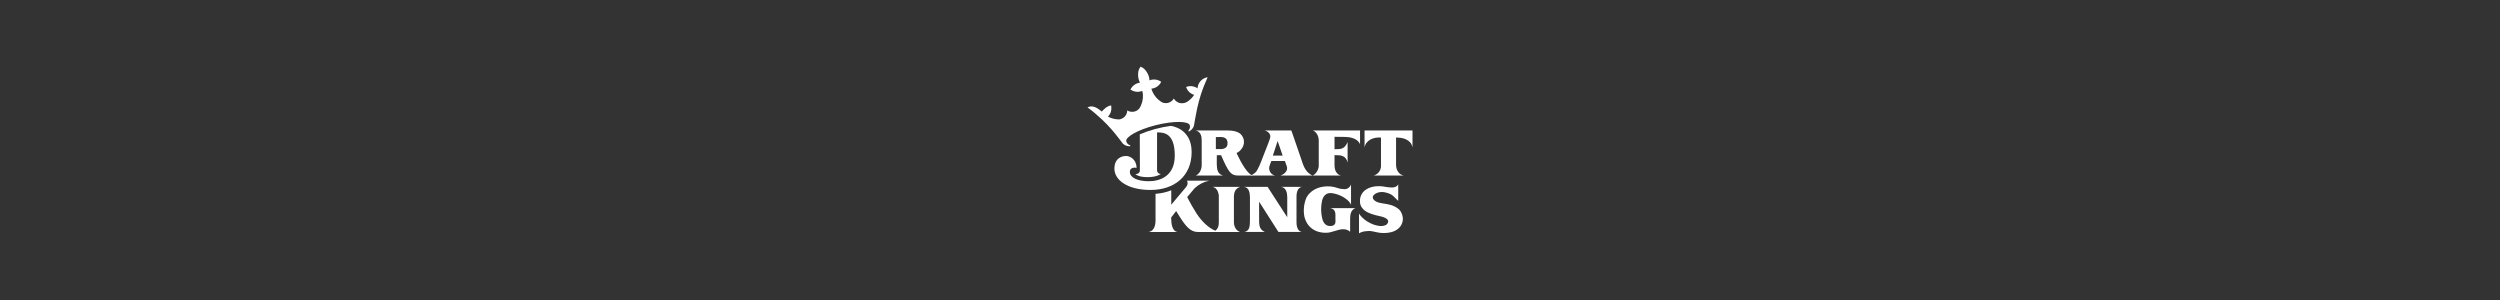 <svg width="600" height="72" viewBox="0 0 600 72" fill="none" xmlns="http://www.w3.org/2000/svg">
<rect x="0" y="0" width="600" height="72" fill="#333333" stroke="none"/>
<g clip-path="url(#clip0_3465_6981)">
<path d="M274.127 21.816C274.127 21.816 274.168 21.915 274.231 22.087C274.214 21.989 274.195 21.893 274.172 21.797C274.157 21.803 274.143 21.809 274.127 21.816Z" fill="white"/>
<path d="M274.127 21.816C274.127 21.816 274.168 21.915 274.231 22.087C274.214 21.989 274.195 21.893 274.172 21.797C274.157 21.803 274.143 21.809 274.127 21.816Z" fill="white"/>
<path d="M274.127 21.816C274.127 21.816 274.168 21.915 274.231 22.087C274.214 21.989 274.195 21.893 274.172 21.797C274.157 21.803 274.143 21.809 274.127 21.816Z" fill="white"/>
<path d="M326.41 31.309H315.066C315.306 31.394 315.524 31.53 315.704 31.708C315.882 31.884 316.032 32.087 316.149 32.309C316.267 32.534 316.357 32.772 316.416 33.019C316.46 33.199 316.488 33.383 316.499 33.569V39.893C316.453 40.341 316.308 40.773 316.073 41.158C315.951 41.36 315.804 41.546 315.635 41.712C315.468 41.878 315.276 42.017 315.066 42.125H321.793C321.529 42.063 321.284 41.938 321.081 41.76C320.892 41.593 320.734 41.394 320.615 41.172C320.494 40.945 320.408 40.701 320.362 40.448C320.312 40.19 320.286 39.927 320.286 39.664V37.231C320.67 37.231 321.03 37.242 321.368 37.264C321.682 37.282 321.99 37.353 322.279 37.474C322.554 37.595 322.794 37.781 322.978 38.015C323.202 38.321 323.354 38.672 323.424 39.042V34.094C323.281 34.44 323.092 34.765 322.862 35.06C322.686 35.278 322.464 35.453 322.211 35.574C321.95 35.692 321.669 35.761 321.382 35.778C321.071 35.8 320.706 35.811 320.286 35.811V32.837L322.341 32.85C322.661 32.85 322.992 32.863 323.334 32.89C323.672 32.916 324.006 32.971 324.335 33.053C324.658 33.134 324.971 33.252 325.266 33.404C325.561 33.556 325.824 33.763 326.04 34.013C326.121 34.104 326.194 34.201 326.26 34.303C326.327 34.405 326.378 34.517 326.41 34.635V31.309Z" fill="white"/>
<path d="M327.492 31.309V35.406C327.551 34.977 327.726 34.573 327.999 34.235C328.26 33.918 328.584 33.656 328.951 33.465C329.329 33.269 329.736 33.134 330.157 33.066C330.58 32.995 331.01 32.977 331.438 33.012V40.031C331.42 40.21 331.383 40.386 331.328 40.557C331.248 40.804 331.128 41.037 330.971 41.246C330.816 41.454 330.629 41.636 330.417 41.787C330.2 41.941 329.956 42.056 329.697 42.125H336.89C336.603 42.077 336.331 41.963 336.096 41.794C335.869 41.629 335.674 41.425 335.52 41.192C335.364 40.957 335.246 40.699 335.17 40.428C335.093 40.157 335.054 39.877 335.054 39.596V33.012H335.41C335.709 33.019 336.007 33.048 336.301 33.1C336.678 33.163 337.047 33.272 337.397 33.424C337.775 33.592 338.115 33.834 338.397 34.134C338.713 34.479 338.922 34.906 338.999 35.365V31.309H327.492Z" fill="white"/>
<path d="M308.298 41.571C308.125 41.727 307.929 41.857 307.716 41.956C307.524 42.042 307.401 42.098 307.346 42.125H315.087C314.96 42.099 314.837 42.053 314.723 41.99C314.612 41.929 314.505 41.861 314.402 41.787C314.127 41.596 313.879 41.371 313.662 41.118C313.458 40.875 313.279 40.612 313.128 40.334C312.967 40.038 312.827 39.73 312.71 39.415L312.148 37.766L311.388 35.541L309.922 31.309H303.496C303.7 31.358 303.895 31.434 304.079 31.532C304.243 31.628 304.393 31.746 304.524 31.883C304.678 32.045 304.786 32.243 304.839 32.459C304.885 32.654 304.885 32.858 304.839 33.053C304.796 33.251 304.737 33.446 304.661 33.634C304.479 34.103 304.339 34.475 304.243 34.75C304.214 34.833 304.183 34.91 304.151 34.987L302.989 37.947C302.926 38.119 302.83 38.371 302.702 38.705C302.574 39.038 302.43 39.385 302.27 39.746C302.111 40.107 301.942 40.445 301.763 40.76C301.635 41.01 301.466 41.238 301.263 41.436C301.11 41.561 300.95 41.678 300.784 41.787C300.62 41.895 300.489 41.977 300.394 42.03C300.339 42.059 300.287 42.091 300.236 42.125H306.017C305.607 42.041 305.241 41.815 304.983 41.49C304.735 41.156 304.599 40.754 304.593 40.341C304.599 40.213 304.619 40.086 304.655 39.962C304.695 39.8 304.746 39.636 304.805 39.468C304.864 39.302 304.926 39.142 304.99 38.989C305.053 38.835 305.1 38.718 305.127 38.637H308.374C308.401 38.71 308.437 38.811 308.484 38.941C308.529 39.072 308.577 39.205 308.627 39.34C308.677 39.476 308.723 39.606 308.765 39.733C308.805 39.858 308.835 39.953 308.853 40.016C308.941 40.321 308.916 40.646 308.785 40.935C308.666 41.176 308.501 41.392 308.298 41.571ZM305.483 37.352L306.634 33.837L307.84 37.352H305.483Z" fill="white"/>
<path d="M296.765 36.731C297.044 36.605 297.301 36.436 297.528 36.232L297.6 36.162C297.705 36.059 297.804 35.949 297.894 35.832C297.906 35.817 297.919 35.802 297.93 35.786C298.387 35.241 298.607 34.54 298.541 33.836H298.541C298.522 33.529 298.442 33.228 298.305 32.951C298.222 32.783 298.123 32.622 298.011 32.471C297.828 32.219 297.589 32.011 297.312 31.863C297.027 31.709 296.723 31.59 296.408 31.511C296.087 31.43 295.759 31.376 295.429 31.349C295.095 31.322 294.786 31.308 294.503 31.309H286.969C287.224 31.372 287.463 31.485 287.674 31.64C287.879 31.813 288.045 32.027 288.16 32.268C288.323 32.62 288.402 33.004 288.393 33.39C288.403 33.625 288.407 33.864 288.407 34.107V39.65C288.406 39.894 288.376 40.137 288.318 40.374C288.259 40.62 288.172 40.858 288.058 41.084C287.945 41.308 287.797 41.513 287.619 41.692C287.441 41.873 287.229 42.02 286.996 42.125H293.504C293.361 42.074 293.221 42.015 293.085 41.949C292.925 41.87 292.779 41.765 292.654 41.638C292.502 41.48 292.379 41.297 292.291 41.097C292.172 40.817 292.101 40.52 292.079 40.218C292.033 39.724 292.014 39.227 292.024 38.731C292.033 38.226 292.038 37.731 292.038 37.244H292.476C292.678 37.244 292.873 37.243 293.062 37.242C294.779 41.197 295.376 42.125 297.084 42.125H300.842C299.556 42.125 297.911 39.152 296.765 36.731ZM291.805 35.77V32.904C292.143 32.904 292.478 32.897 292.812 32.883C293.114 32.867 293.417 32.899 293.709 32.978C293.965 33.049 294.192 33.201 294.353 33.411C294.539 33.703 294.626 34.047 294.599 34.391C294.625 34.715 294.53 35.037 294.332 35.297C294.153 35.496 293.917 35.635 293.654 35.696C293.359 35.766 293.055 35.795 292.751 35.784C292.421 35.774 292.107 35.77 291.805 35.77Z" fill="white"/>
<path d="M289.105 18.745C288.622 18.963 288.21 19.306 287.911 19.739C287.612 20.171 287.439 20.676 287.411 21.198L287.408 21.199C287.015 20.924 286.558 20.751 286.079 20.694C285.6 20.638 285.115 20.7 284.667 20.875C284.703 20.995 284.748 21.112 284.8 21.226C284.97 21.595 285.217 21.924 285.526 22.192C285.835 22.459 286.198 22.659 286.591 22.777C286.155 23.445 285.58 24.014 284.904 24.446C284.61 24.632 284.273 24.742 283.924 24.766C283.485 24.817 283.04 24.737 282.647 24.536C282.255 24.335 281.932 24.023 281.722 23.639C281.457 24.107 281.026 24.462 280.512 24.636C279.998 24.81 279.437 24.791 278.936 24.582C278.803 24.505 278.672 24.424 278.546 24.337C277.472 23.6 276.69 22.52 276.332 21.278C276.348 21.277 276.364 21.276 276.381 21.274C276.826 21.225 277.253 21.075 277.63 20.835C278.006 20.596 278.321 20.273 278.55 19.893C278.6 19.812 278.646 19.727 278.687 19.641C278.325 19.376 277.906 19.198 277.463 19.122C277.02 19.045 276.565 19.071 276.134 19.197C276.046 19.224 275.957 19.255 275.87 19.289C275.9 18.284 275.136 16.773 274.2 16.223C274.08 16.156 273.957 16.095 273.831 16.041L273.748 16.008L273.691 16.08C273.618 16.174 273.55 16.273 273.488 16.375C272.936 17.303 273.088 18.968 273.605 19.835C273.513 19.845 273.42 19.861 273.329 19.88C272.937 19.964 272.568 20.127 272.243 20.359C271.919 20.591 271.647 20.887 271.444 21.227C271.395 21.31 271.35 21.395 271.31 21.482C271.388 21.538 271.469 21.591 271.553 21.639C271.939 21.863 272.372 21.996 272.819 22.027C273.265 22.058 273.713 21.986 274.127 21.817C274.143 21.81 274.157 21.804 274.172 21.798C274.441 22.953 274.33 24.163 273.856 25.252C273.854 25.247 273.853 25.241 273.851 25.236C273.844 25.264 273.834 25.292 273.826 25.321C273.794 25.391 273.76 25.461 273.726 25.53C273.642 25.698 273.55 25.861 273.449 26.02C273.109 26.441 272.624 26.724 272.085 26.812C271.547 26.901 270.995 26.79 270.535 26.5C270.534 26.937 270.399 27.363 270.15 27.723C269.9 28.084 269.546 28.362 269.135 28.521C268.938 28.598 268.732 28.646 268.522 28.663C267.61 28.648 266.716 28.417 265.913 27.99C266.2 27.699 266.421 27.352 266.562 26.971C266.702 26.589 266.758 26.183 266.726 25.778C266.716 25.652 266.697 25.419 266.672 25.299C265.671 25.423 264.844 26.304 264.428 26.778H264.425C263.872 26.304 262.856 25.46 261.743 25.543C261.487 25.584 261.237 25.657 261 25.763C262.242 26.683 263.425 27.679 264.543 28.744C265.327 29.486 266.08 30.277 266.8 31.088C267.799 32.216 269.507 34.495 269.508 34.494C269.953 34.903 270.544 35.122 271.151 35.103C271.189 35.098 271.223 35.08 271.248 35.052C271.273 35.025 271.288 34.989 271.29 34.952C271.297 34.892 271.193 34.857 271.14 34.833C270.937 34.761 270.755 34.641 270.611 34.483C270.467 34.325 270.364 34.134 270.313 33.927C269.991 32.933 273.004 31.139 277.407 30.036C281.812 28.933 285.349 29.067 285.553 30.093C285.609 30.299 285.612 30.515 285.563 30.722C285.513 30.929 285.413 31.121 285.27 31.28C285.235 31.327 285.16 31.409 285.197 31.457C285.217 31.489 285.247 31.513 285.283 31.526C285.319 31.538 285.358 31.538 285.393 31.525C285.934 31.253 286.345 30.782 286.537 30.214C286.537 30.214 287.01 27.389 287.335 25.925C287.569 24.872 287.849 23.834 288.175 22.81C288.638 21.353 289.193 19.925 289.837 18.537C289.584 18.574 289.338 18.644 289.105 18.745Z" fill="white"/>
<path d="M273.548 32.238C275.926 31.235 278.431 30.555 280.994 30.215C280.994 30.215 285.994 30.7 285.994 36.492C285.994 42.284 281.819 45.59 276.137 45.59C270.455 45.59 267.459 43.118 267.459 40.486C267.459 37.852 269.377 37.433 270.269 37.433C271.161 37.433 272.773 38.228 272.773 40.291C272.773 40.291 271.168 39.902 271.168 41.273C271.168 42.644 273.066 43.497 275.669 43.497C278.271 43.497 281.946 42.372 281.946 37.358C281.946 32.008 279.437 31.769 277.694 31.769V40.946C277.708 41.171 277.812 41.382 277.982 41.533C278.153 41.684 278.377 41.763 278.606 41.753C278.606 41.753 277.689 42.516 275.419 42.516C273.15 42.516 272.503 41.797 272.503 41.797C272.503 41.797 273.577 41.801 273.577 40.866C273.577 39.932 273.548 32.238 273.548 32.238Z" fill="white"/>
<path d="M336.479 51.416C336.408 51.21 336.318 51.012 336.209 50.823C336.023 50.5 335.766 50.222 335.456 50.01L335.454 50.008C335.416 49.981 335.379 49.954 335.342 49.929L335.334 49.924C335.166 49.808 334.991 49.702 334.809 49.607C333.52 48.929 332.194 48.925 331.131 48.679C330.963 48.64 330.797 48.592 330.634 48.535C330.575 48.512 330.516 48.488 330.457 48.462C330.232 48.363 330.022 48.233 329.834 48.076C329.667 47.934 329.548 47.746 329.492 47.536C329.463 47.451 329.452 47.362 329.462 47.273C329.471 47.184 329.5 47.099 329.546 47.022C329.686 46.812 329.871 46.634 330.088 46.501C330.319 46.358 330.571 46.251 330.834 46.184C331.118 46.111 331.411 46.076 331.704 46.082C332.008 46.086 332.31 46.129 332.602 46.211C332.937 46.293 333.264 46.401 333.581 46.535C333.808 46.635 334.023 46.762 334.219 46.913C334.314 46.99 334.405 47.071 334.492 47.157C334.584 47.247 334.679 47.342 334.78 47.441C334.88 47.54 334.992 47.65 335.115 47.773C335.239 47.894 335.392 48.04 335.574 48.211V44.25C335.574 44.25 335.267 45.007 334.047 45.007C333.706 44.998 333.365 44.971 333.026 44.926C332.679 44.872 332.328 44.816 331.971 44.757C331.577 44.696 331.178 44.671 330.78 44.683C330.231 44.682 329.685 44.755 329.156 44.899C328.652 45.033 328.177 45.255 327.752 45.555C327.317 45.858 326.965 46.263 326.728 46.734C326.491 47.205 326.377 47.727 326.395 48.252C326.373 48.728 326.484 49.201 326.718 49.617C326.888 49.895 327.098 50.147 327.341 50.365L327.344 50.367C327.352 50.374 327.361 50.381 327.368 50.388C327.396 50.411 327.423 50.434 327.45 50.456C327.493 50.492 327.537 50.526 327.581 50.561C328.469 51.233 329.722 51.559 331.171 51.886C331.2 51.892 331.225 51.897 331.253 51.903L331.263 51.905C331.412 51.938 331.561 51.975 331.711 52.018C331.986 52.093 332.252 52.197 332.505 52.329C332.71 52.431 332.892 52.574 333.04 52.747C333.101 52.818 333.144 52.903 333.163 52.994C333.182 53.085 333.177 53.18 333.149 53.269C333.116 53.422 333.05 53.566 332.956 53.692C332.861 53.818 332.741 53.922 332.602 53.998C332.316 54.146 332 54.229 331.677 54.241C331.325 54.259 330.973 54.232 330.628 54.161C330.317 54.1 330.01 54.019 329.71 53.917C329.118 53.701 328.553 53.42 328.026 53.078C327.675 52.842 327.343 52.58 327.033 52.294C326.702 51.988 326.41 51.643 326.162 51.267V55.991C326.68 55.695 327.26 55.523 327.857 55.487C327.858 55.489 327.86 55.491 327.862 55.492C328.054 55.46 328.248 55.442 328.443 55.438C328.741 55.434 329.04 55.456 329.334 55.506C329.632 55.555 329.927 55.621 330.218 55.702C330.531 55.782 330.849 55.84 331.17 55.877C331.49 55.914 331.813 55.932 332.136 55.932C332.682 55.931 333.226 55.87 333.758 55.749C334.281 55.637 334.778 55.43 335.224 55.141C335.66 54.856 336.023 54.477 336.287 54.032C336.575 53.519 336.712 52.936 336.684 52.349C336.648 52.032 336.579 51.719 336.479 51.416Z" fill="white"/>
<path d="M311.16 47.167C311.16 46.996 311.169 46.81 311.188 46.612C311.206 46.416 311.242 46.221 311.297 46.031C311.35 45.847 311.426 45.67 311.523 45.504C311.62 45.342 311.748 45.199 311.9 45.085C312.06 44.963 312.249 44.884 312.448 44.855H307.421C307.698 44.87 307.963 44.969 308.18 45.139C308.379 45.303 308.538 45.509 308.646 45.741C308.763 45.987 308.841 46.249 308.879 46.518C308.919 46.778 308.94 47.04 308.941 47.303V52.143L304.228 44.855H298.529C298.805 44.86 299.071 44.958 299.282 45.132C299.475 45.301 299.625 45.511 299.721 45.747C299.824 45.999 299.893 46.262 299.927 46.531C299.961 46.787 299.98 47.045 299.981 47.303C299.981 47.41 299.983 47.571 299.988 47.782V52.907C299.985 53.134 299.979 53.362 299.967 53.59C299.958 53.761 299.944 53.937 299.927 54.117C299.909 54.294 299.872 54.468 299.817 54.637C299.762 54.803 299.684 54.96 299.584 55.104C299.479 55.252 299.344 55.376 299.187 55.469C299.147 55.492 299.106 55.513 299.063 55.53C299.009 55.552 298.951 55.572 298.892 55.59C298.833 55.608 298.78 55.626 298.734 55.644C298.708 55.657 298.681 55.666 298.653 55.671H303.57C303.434 55.599 303.318 55.534 303.221 55.475C303.121 55.413 303.025 55.346 302.934 55.273C302.847 55.205 302.767 55.131 302.694 55.049C302.481 54.792 302.34 54.484 302.283 54.157C302.221 53.831 302.189 53.501 302.187 53.17V48.407L306.824 55.671H312.448C312.249 55.642 312.06 55.563 311.9 55.442C311.748 55.327 311.62 55.185 311.523 55.022C311.426 54.857 311.35 54.68 311.297 54.495C311.242 54.305 311.206 54.111 311.188 53.914C311.169 53.715 311.16 53.531 311.16 53.359V47.167Z" fill="white"/>
<path d="M296.139 51.372V47.083C296.147 46.89 296.169 46.697 296.203 46.506C296.245 46.264 296.324 46.029 296.435 45.809C296.547 45.595 296.701 45.405 296.888 45.249C297.103 45.074 297.349 44.941 297.614 44.856H291.065C291.334 44.928 291.582 45.06 291.791 45.242C292.005 45.453 292.175 45.704 292.292 45.979C292.46 46.4 292.537 46.851 292.518 47.303V52.98C292.518 53.16 292.513 53.377 292.504 53.631C292.51 53.989 292.43 54.344 292.271 54.666C292.149 54.901 291.984 55.112 291.785 55.288C291.752 55.315 291.713 55.341 291.676 55.368C290.071 54.723 288.398 53.131 287.16 51.222C286.43 50.098 285.607 48.609 284.921 47.309C285.566 46.513 286.182 45.772 286.68 45.207C287.655 44.277 288.878 43.639 290.206 43.367H284.86C284.86 43.367 285.351 44.061 284.645 44.904L281.102 49.131V45.661C281.064 45.677 281.026 45.694 280.988 45.71C280.835 45.771 280.677 45.83 280.516 45.885C280.027 46.052 279.527 46.186 279.019 46.286C278.846 46.321 278.665 46.354 278.483 46.382C278.102 46.451 277.717 46.499 277.331 46.525V52.858L277.308 53.344C277.296 53.474 277.28 53.605 277.261 53.74C277.216 54.038 277.132 54.329 277.009 54.605C276.893 54.869 276.722 55.106 276.508 55.301C276.274 55.507 275.981 55.636 275.67 55.673H282.528C282.247 55.617 281.993 55.47 281.807 55.255C281.611 55.025 281.462 54.76 281.368 54.474C281.258 54.148 281.184 53.811 281.148 53.469C281.107 53.103 281.083 52.745 281.078 52.394C281.077 52.328 281.076 52.265 281.076 52.2C281.349 51.845 281.772 51.296 282.276 50.648C282.546 51.098 282.835 51.565 283.133 52.03C284.55 54.245 285.681 55.677 287.479 55.677C289.277 55.677 297.586 55.673 297.586 55.673C297.318 55.567 297.072 55.414 296.86 55.22C296.65 55.004 296.481 54.752 296.361 54.477C296.219 54.145 296.143 53.79 296.139 53.43L296.139 51.372Z" fill="white"/>
<path d="M320.067 50.305C320.24 50.472 320.364 50.683 320.424 50.914C320.488 51.168 320.515 51.43 320.503 51.691C320.493 51.975 320.493 52.261 320.503 52.549C320.503 52.694 320.507 52.863 320.516 53.057C320.527 53.245 320.501 53.433 320.439 53.611C320.371 53.794 320.246 53.95 320.082 54.057C319.837 54.196 319.555 54.26 319.274 54.24C318.915 54.257 318.56 54.162 318.259 53.969C318.002 53.79 317.792 53.554 317.644 53.281C317.496 53.003 317.389 52.705 317.328 52.397V52.403C316.997 51.01 316.985 49.561 317.295 48.163C317.362 47.854 317.477 47.557 317.638 47.283C317.793 47.02 318.005 46.794 318.259 46.621C318.544 46.436 318.876 46.336 319.217 46.33C319.389 46.322 319.562 46.334 319.731 46.364C319.912 46.395 320.083 46.43 320.245 46.465C321.059 46.638 321.836 46.952 322.539 47.392C323.33 47.903 323.971 48.422 324.247 49.17V44.266C324.172 44.492 324.049 44.7 323.887 44.876C323.725 45.052 323.527 45.193 323.306 45.288C323.17 45.334 323.031 45.368 322.889 45.391C322.857 45.395 322.823 45.398 322.789 45.401C322.768 45.403 322.745 45.403 322.724 45.403C322.454 45.401 322.184 45.379 321.917 45.337C321.626 45.295 321.339 45.227 321.06 45.134C320.774 45.039 320.502 44.96 320.245 44.897C319.987 44.834 319.725 44.789 319.46 44.762C319.189 44.735 318.917 44.721 318.645 44.722C318.091 44.72 317.54 44.781 317.001 44.904C316.487 45.022 315.992 45.209 315.529 45.459C315.074 45.705 314.659 46.02 314.301 46.391C314.012 46.692 313.765 47.028 313.564 47.392L313.558 47.403C312.934 48.852 312.758 50.45 313.054 51.997C313.129 52.308 313.23 52.612 313.356 52.907C313.419 53.057 313.489 53.201 313.565 53.341C313.85 53.877 314.238 54.352 314.708 54.74C315.185 55.127 315.734 55.419 316.323 55.599C316.992 55.8 317.689 55.889 318.388 55.862C318.704 55.852 319.018 55.806 319.324 55.728C319.643 55.646 319.964 55.556 320.288 55.456C320.613 55.357 320.938 55.263 321.267 55.173C321.582 55.085 321.906 55.032 322.232 55.017C322.545 55.004 322.859 55.04 323.16 55.125C323.485 55.222 323.784 55.391 324.032 55.619V52.347C324.033 52.107 324.052 51.868 324.09 51.63C324.125 51.386 324.192 51.148 324.289 50.921C324.384 50.701 324.52 50.502 324.69 50.333C324.87 50.156 325.091 50.026 325.333 49.954H319.217C319.53 49.983 319.826 50.106 320.067 50.305Z" fill="white"/>
</g>
<defs>
<clipPath id="clip0_3465_6981">
<rect width="78" height="40" fill="white" transform="translate(261 16)"/>
</clipPath>
</defs>
</svg>
